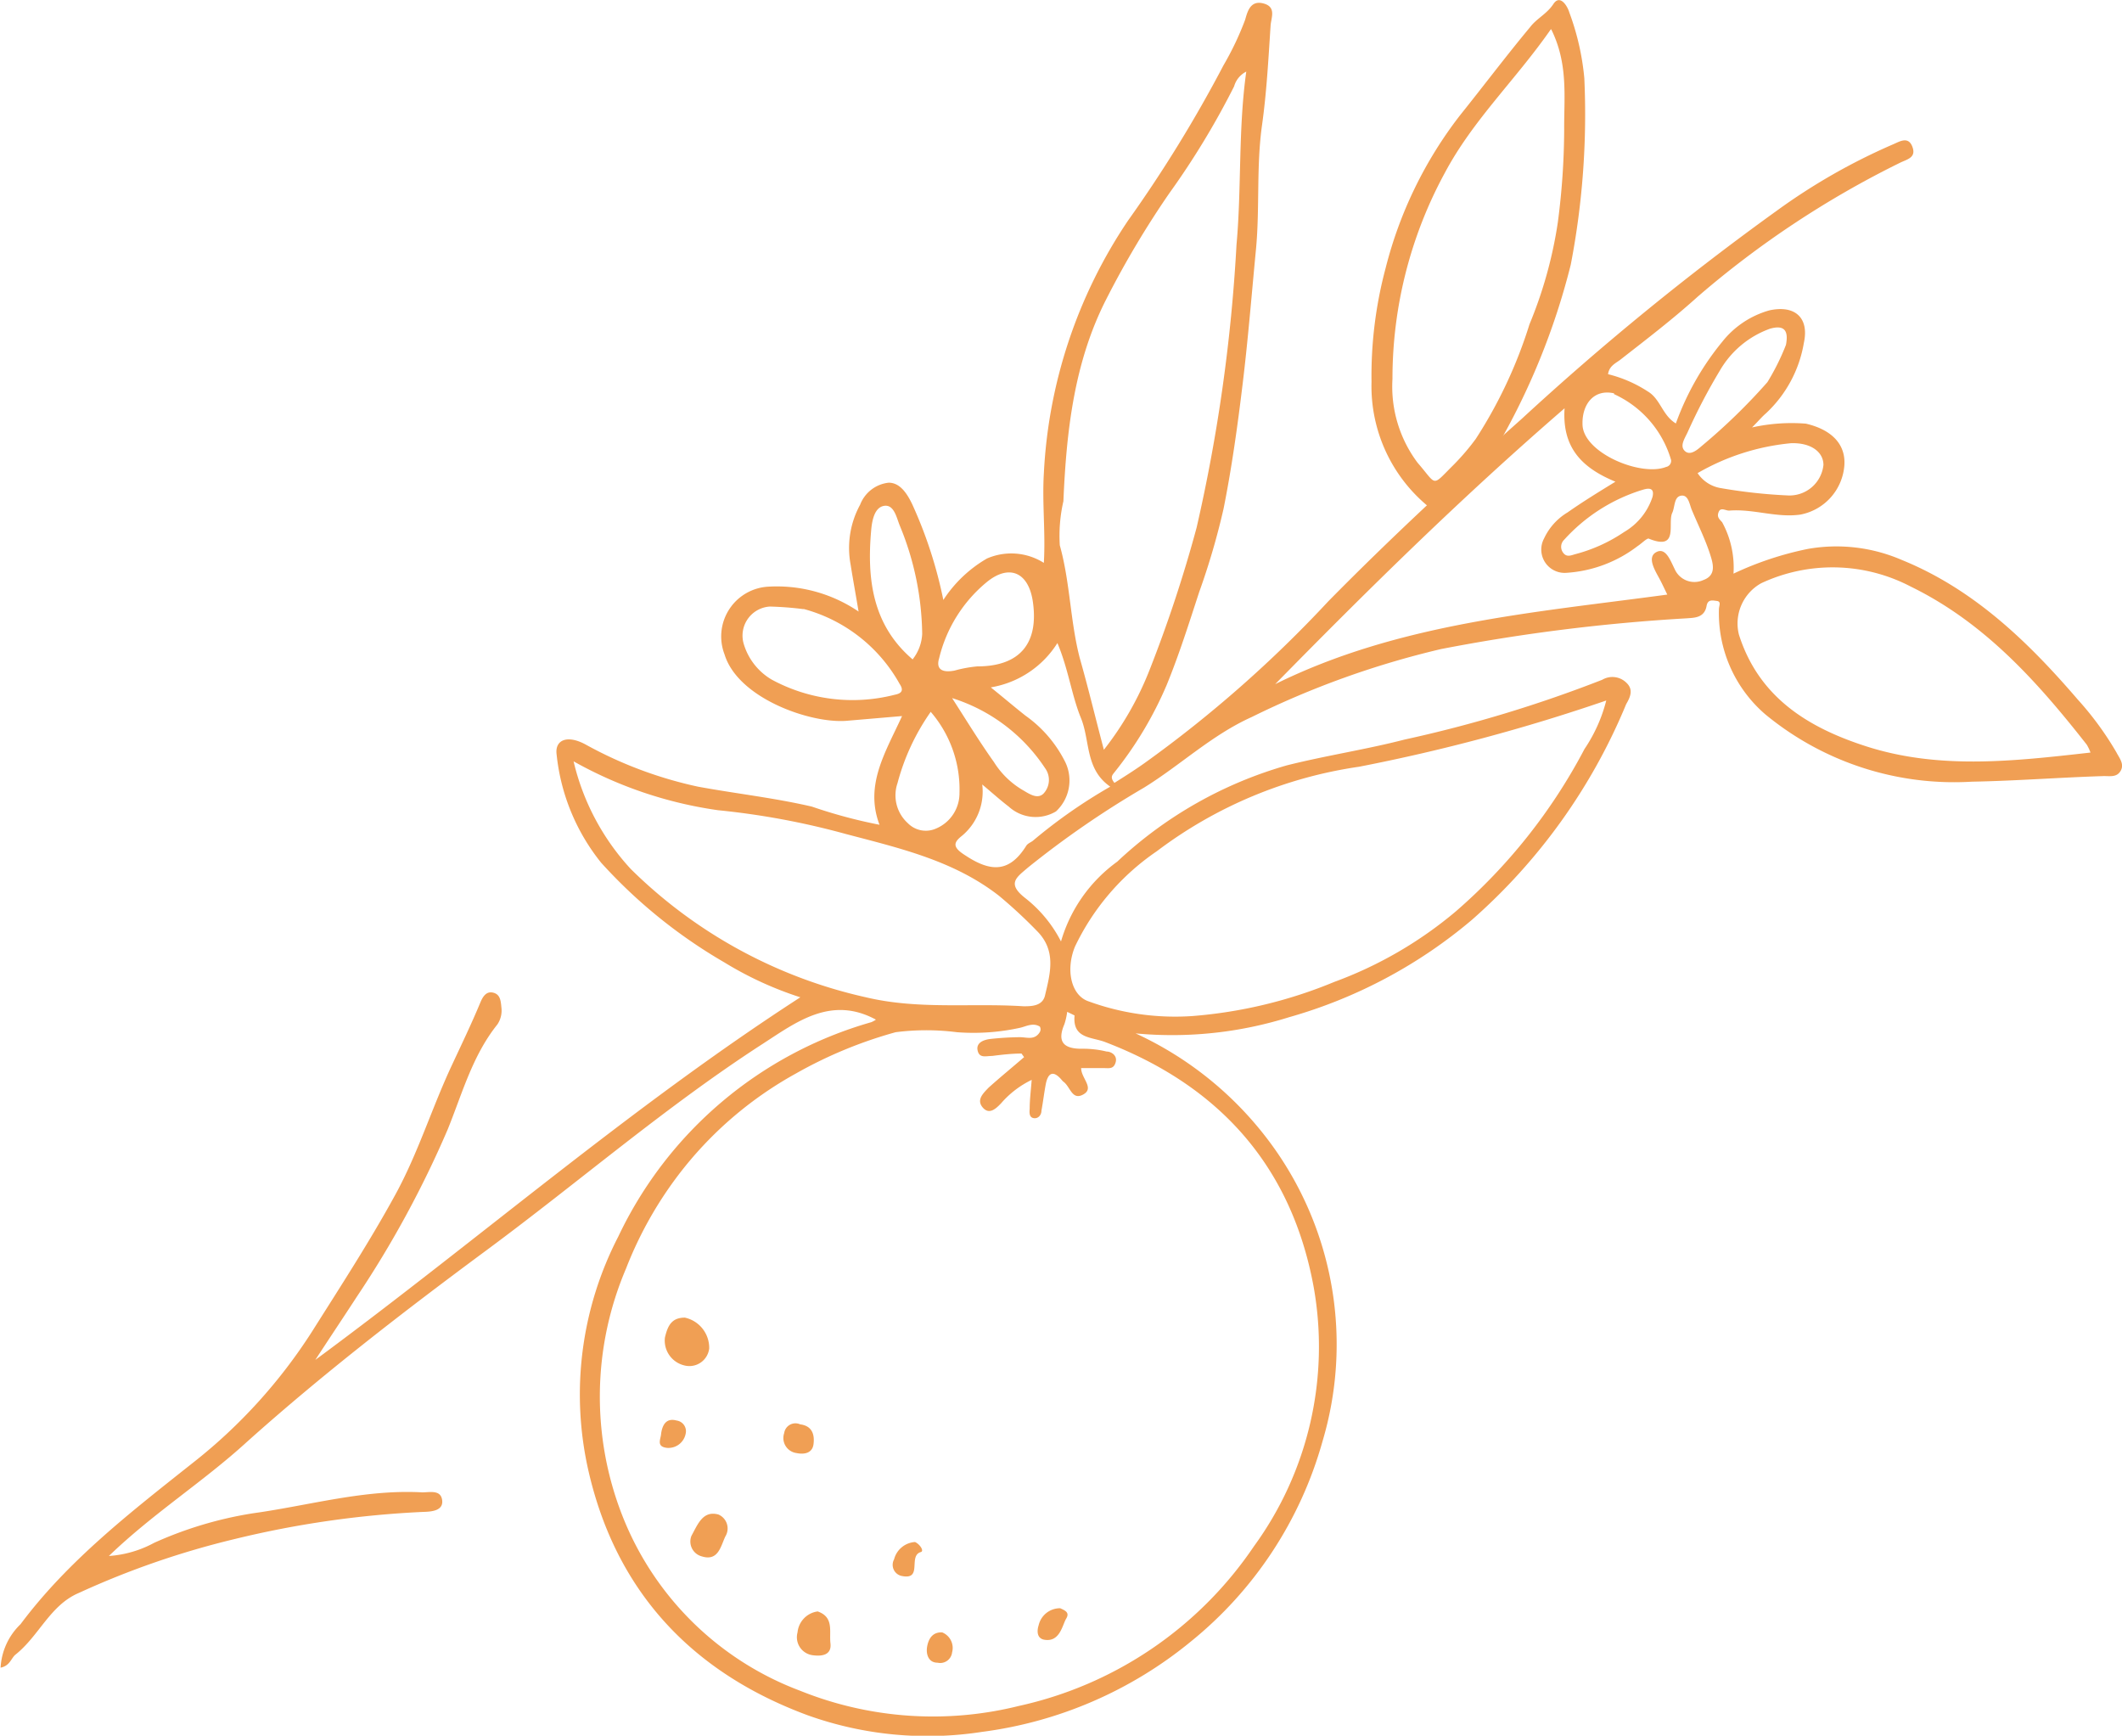 <svg xmlns="http://www.w3.org/2000/svg" viewBox="0 0 106.4 87.02"><defs><style>.cls-1{fill:#f09f54;}</style></defs><g id="Layer_2" data-name="Layer 2"><g id="Layer_1-2" data-name="Layer 1"><path class="cls-1" d="M86.92,28.76a16.34,16.34,0,0,1,3.73-1.24,8.25,8.25,0,0,1,4.7.55c3.6,1.46,6.33,4.09,8.83,7a15.67,15.67,0,0,1,1.94,2.65c.15.29.41.59.21.93s-.54.25-.88.26c-2.2.07-4.39.24-6.58.28a14.87,14.87,0,0,1-10.36-3.38,6.69,6.69,0,0,1-2.32-5.27c0-.16.13-.38-.1-.41s-.46-.09-.52.25c-.11.61-.63.59-1,.62a92.84,92.84,0,0,0-12.31,1.54,44.35,44.35,0,0,0-9.5,3.41c-2,.9-3.57,2.41-5.4,3.54a47.15,47.15,0,0,0-5.81,4c-.58.5-1.08.8-.15,1.53A6.56,6.56,0,0,1,53.2,47.2a7.52,7.52,0,0,1,2.82-4,20.71,20.71,0,0,1,8.51-4.83c2-.5,4-.8,5.89-1.29a65.76,65.76,0,0,0,9.92-3,1,1,0,0,1,1.2.14c.36.33.23.69,0,1.08A29.26,29.26,0,0,1,73.8,46.12,24.54,24.54,0,0,1,64.63,51a19.6,19.6,0,0,1-7.69.81,17.46,17.46,0,0,1,7,5.83,17,17,0,0,1,2.37,14.63A19.73,19.73,0,0,1,59.71,82.3a20.69,20.69,0,0,1-10.48,4.53A17.83,17.83,0,0,1,40.51,86c-5.8-2.14-9.61-6.19-11-12.24A17.23,17.23,0,0,1,31,62,20.14,20.14,0,0,1,43.68,51.25a1.15,1.15,0,0,0,.24-.13c-2.25-1.22-4,.13-5.67,1.21-4.83,3.12-9.18,6.89-13.8,10.31-4.15,3.07-8.24,6.22-12.08,9.66-2.19,2-4.69,3.57-6.91,5.71a5.55,5.55,0,0,0,2.27-.66,19.32,19.32,0,0,1,4.95-1.48c2.82-.39,5.59-1.21,8.49-1.05.39,0,.93-.14,1,.39s-.52.58-.95.59a49.39,49.39,0,0,0-9.45,1.36,42.44,42.44,0,0,0-7.81,2.7c-1.45.61-2,2.16-3.19,3.1-.22.19-.27.55-.74.65a3.26,3.26,0,0,1,1-2.18c2.39-3.2,5.54-5.63,8.64-8.09a26.49,26.49,0,0,0,6-6.62c1.42-2.25,2.87-4.48,4.15-6.82,1.14-2.08,1.83-4.34,2.83-6.48.49-1.05,1-2.11,1.44-3.17.13-.31.31-.57.65-.48s.37.4.4.73a1.25,1.25,0,0,1-.2.86c-1.25,1.56-1.76,3.46-2.49,5.26A51.73,51.73,0,0,1,17.9,65c-.65,1-1.32,2-2.09,3.18C24.05,62.1,31.64,55.49,40.13,50a17.6,17.6,0,0,1-3.81-1.75,25.7,25.7,0,0,1-6.18-5,10.35,10.35,0,0,1-2.23-5.42c-.1-.75.55-1,1.46-.5A20.58,20.58,0,0,0,35,39.44c1.9.35,3.82.56,5.71,1a25.27,25.27,0,0,0,3.39.91c-.76-2,.31-3.65,1.13-5.45l-2.81.24C40.6,36.27,37,35,36.33,32.81a2.5,2.5,0,0,1,2.25-3.4,7.29,7.29,0,0,1,4.47,1.25c-.14-.85-.28-1.6-.4-2.36a4.52,4.52,0,0,1,.48-3,1.73,1.73,0,0,1,1.43-1.1c.57,0,.92.54,1.18,1.08a22.12,22.12,0,0,1,1.56,4.8A6.49,6.49,0,0,1,49.49,28a3.06,3.06,0,0,1,2.85.22c.09-1.53-.09-3,0-4.48a24.87,24.87,0,0,1,4.22-12.68,67,67,0,0,0,4.79-7.79A14.88,14.88,0,0,0,62.43,1c.11-.37.24-1,.91-.83s.4.71.37,1.1c-.11,1.68-.2,3.37-.43,5-.29,2.06-.11,4.13-.3,6.19-.22,2.28-.4,4.57-.68,6.85-.25,2.07-.54,4.15-.95,6.2a36.11,36.11,0,0,1-1.22,4.17c-.51,1.56-1,3.12-1.63,4.66a18.7,18.7,0,0,1-2.62,4.38c-.11.14-.23.25,0,.53.49-.31,1-.63,1.52-1a61.63,61.63,0,0,0,9.2-8.1C69.7,27,73,23.94,76.3,21A136.42,136.42,0,0,1,89.11,10.55a30.54,30.54,0,0,1,5.78-3.3c.34-.14.79-.45,1,.11s-.29.63-.64.81a47.78,47.78,0,0,0-10.12,6.7C83.88,16,82.57,17,81.29,18c-.24.2-.6.32-.66.76a6.5,6.5,0,0,1,2,.87c.63.38.72,1.19,1.4,1.6a13.84,13.84,0,0,1,2.33-4.1,4.6,4.6,0,0,1,2.36-1.57c1.28-.28,2,.37,1.73,1.62a6.24,6.24,0,0,1-1.9,3.54c-.21.18-.39.4-.7.71a9.12,9.12,0,0,1,2.7-.19c1.25.29,2,1,1.93,2.08a2.72,2.72,0,0,1-2.21,2.48c-1.2.17-2.37-.3-3.57-.2-.18,0-.42-.18-.52.06s0,.34.17.52A4.75,4.75,0,0,1,86.92,28.76ZM51.35,53l-.13-.18c-.49,0-1,.06-1.47.12-.31,0-.64.13-.73-.27s.31-.54.63-.58A14.71,14.71,0,0,1,51.14,52c.35,0,.74.17,1-.26a.28.28,0,0,0,0-.27c-.35-.22-.71,0-1,.06a10.85,10.85,0,0,1-3.16.22,12.12,12.12,0,0,0-3.07,0,22,22,0,0,0-5,2.07,18.86,18.86,0,0,0-5.6,4.71,19.31,19.31,0,0,0-2.92,5.07A16.35,16.35,0,0,0,31.21,76a15.36,15.36,0,0,0,8.92,8.77,17.81,17.81,0,0,0,10.95.76,19.19,19.19,0,0,0,11.79-8,17,17,0,0,0,3-13c-1.11-6.06-4.73-10.09-10.44-12.28-.69-.27-1.66-.16-1.55-1.34,0,0-.22-.11-.37-.18a3.34,3.34,0,0,1-.14.62c-.37.86-.06,1.23.85,1.23a5,5,0,0,1,1.27.14c.22,0,.55.19.45.54s-.33.29-.58.29l-1.15,0c0,.51.68,1,.11,1.32s-.65-.39-1-.64a.46.46,0,0,1-.07-.07c-.44-.53-.71-.38-.82.23-.08.43-.13.86-.21,1.29,0,.21-.15.41-.38.38s-.23-.26-.21-.47c0-.46.06-.92.1-1.45a4.76,4.76,0,0,0-1.53,1.17c-.25.26-.59.6-.92.22s0-.7.29-1C50.16,54,50.76,53.51,51.35,53ZM80.54,35.12a92.46,92.46,0,0,1-12.39,3.32A22.06,22.06,0,0,0,58,42.68a12.06,12.06,0,0,0-4.1,4.78c-.47,1.15-.2,2.39.62,2.72a12.66,12.66,0,0,0,5.27.76,23.33,23.33,0,0,0,7.11-1.71A20.29,20.29,0,0,0,73,45.69a28,28,0,0,0,6.45-8.14A7.72,7.72,0,0,0,80.54,35.12ZM62.49,3.59a1.19,1.19,0,0,0-.61.74,40,40,0,0,1-3.25,5.36A46.46,46.46,0,0,0,55.47,15c-1.62,3.17-2,6.64-2.15,10.13a7.71,7.71,0,0,0-.18,2.21c.52,1.86.52,3.8,1,5.65.42,1.47.77,2.94,1.21,4.6a15.77,15.77,0,0,0,2.29-4A67.3,67.3,0,0,0,60,26.45a83.73,83.73,0,0,0,2-14.18C62.26,9.41,62.08,6.51,62.49,3.59ZM28.76,38.17a12,12,0,0,0,2.87,5.4A24.28,24.28,0,0,0,43.42,50c2.65.63,5.27.28,7.9.45.37,0,.93,0,1.07-.51.27-1.14.6-2.28-.41-3.28a24.16,24.16,0,0,0-1.89-1.75c-2.27-1.77-5-2.39-7.69-3.1A38.47,38.47,0,0,0,36,40.62,20.69,20.69,0,0,1,28.76,38.17Zm76.06-.44a2.17,2.17,0,0,0-.19-.4c-2.48-3.16-5.13-6.12-8.82-7.92a8.45,8.45,0,0,0-7.5-.17,2.31,2.31,0,0,0-1.12,2.57c1,3.16,3.48,4.67,6.36,5.6C97.23,38.6,101,38.16,104.82,37.73ZM78.45,20.47c-5.17,4.47-9.87,9.1-14.51,13.83,6.19-3.06,12.94-3.58,19.66-4.49-.19-.39-.29-.61-.4-.81-.24-.44-.62-1.07-.15-1.32s.7.41.92.85a1.08,1.08,0,0,0,1.44.55c.67-.24.48-.84.34-1.28-.24-.75-.6-1.47-.91-2.21-.13-.29-.17-.79-.54-.74s-.31.56-.45.86c-.25.52.36,1.93-1.19,1.29-.11,0-.36.26-.55.38a6.54,6.54,0,0,1-3.59,1.34A1.17,1.17,0,0,1,77.42,27a3,3,0,0,1,1.18-1.31c.74-.52,1.52-1,2.4-1.54C79.3,23.45,78.32,22.43,78.45,20.47Zm-28.76,14c.67.54,1.21,1,1.73,1.41a6.28,6.28,0,0,1,2,2.34,2.12,2.12,0,0,1-.47,2.46,2,2,0,0,1-2.37-.24c-.43-.33-.83-.69-1.33-1.11a2.88,2.88,0,0,1-1,2.56c-.43.34-.53.57.16,1,1.3.86,2.22.84,3.05-.49.07-.11.21-.16.32-.24a26.4,26.4,0,0,1,3.89-2.72c-1.27-.88-1-2.29-1.47-3.44s-.63-2.46-1.18-3.76A4.89,4.89,0,0,1,49.69,34.46Zm-9.4-3.93a16.23,16.23,0,0,0-1.69-.13,1.46,1.46,0,0,0-1.3,1.9,3.1,3.1,0,0,0,1.39,1.76,8.51,8.51,0,0,0,6.18.76c.37-.07.44-.24.24-.54A7.83,7.83,0,0,0,40.29,30.53ZM47.09,33c-.18.59.2.73.77.62A6.49,6.49,0,0,1,49,33.41c2.15,0,3.11-1.17,2.78-3.3-.23-1.43-1.19-1.84-2.31-.92A7.1,7.1,0,0,0,47.09,33Zm-1.34.07a2.22,2.22,0,0,0,.49-1.29,14.63,14.63,0,0,0-1.12-5.42c-.16-.38-.28-1.07-.78-1s-.62.76-.66,1.25C43.47,29,43.73,31.32,45.75,33.05Zm.91,2.63A11.18,11.18,0,0,0,45,39.27a1.88,1.88,0,0,0,.52,2,1.26,1.26,0,0,0,1.39.28,1.92,1.92,0,0,0,1.2-1.79A5.94,5.94,0,0,0,46.66,35.68ZM89.55,17.29c.15-.77-.13-1-.8-.81a4.76,4.76,0,0,0-2.52,2.11,29,29,0,0,0-1.61,3.08c-.16.34-.41.7-.13.95s.66-.11.86-.28a29.75,29.75,0,0,0,3.27-3.18A11.61,11.61,0,0,0,89.55,17.29Zm-4.43,6.43a1.73,1.73,0,0,0,1.1.74,26.57,26.57,0,0,0,3.45.38,1.71,1.71,0,0,0,1.76-1.53c0-.64-.61-1.12-1.62-1.09A11.48,11.48,0,0,0,85.12,23.72Zm-4.19-4c-1-.23-1.62.54-1.58,1.58.05,1.41,2.93,2.61,4.19,2.11a.31.31,0,0,0,.25-.35A5.23,5.23,0,0,0,80.93,19.76ZM47.74,35c.69,1.07,1.36,2.17,2.1,3.21a4.23,4.23,0,0,0,1.39,1.37c.35.2.76.51,1.08.22a1,1,0,0,0,.09-1.29A8.7,8.7,0,0,0,47.74,35ZM82.86,24.91c.13-.56-.34-.4-.54-.34a8.76,8.76,0,0,0-3.89,2.49.49.49,0,0,0-.06.64c.18.26.41.14.63.08a7.94,7.94,0,0,0,2.44-1.11A3.17,3.17,0,0,0,82.86,24.91Z"/><path class="cls-1" d="M78.76,13.27A35.23,35.23,0,0,1,75,22.5c-.65,1-1.61,1.75-2.29,2.74a.69.69,0,0,1-1.06.18,7.8,7.8,0,0,1-2.88-6.27,20.91,20.91,0,0,1,.71-5.72,20.83,20.83,0,0,1,3.72-7.64c1.18-1.47,2.33-3,3.53-4.44C77.06.92,77.56.7,77.89.2s.7.09.8.43a12.78,12.78,0,0,1,.75,3.29A39.77,39.77,0,0,1,78.76,13.27Zm-1-11.8C76,4,73.87,6,72.46,8.64A21.6,21.6,0,0,0,69.82,19a6.37,6.37,0,0,0,1.26,4.2c1,1.15.68,1.22,1.79.12A11.62,11.62,0,0,0,74,22a23.3,23.3,0,0,0,2.69-5.74,21.6,21.6,0,0,0,1.42-5.1,36.36,36.36,0,0,0,.32-4.66C78.42,4.86,78.64,3.2,77.78,1.47Z"/><path class="cls-1" d="M33.34,67.06c.14-.6.34-1,1-1a1.55,1.55,0,0,1,1.22,1.55,1,1,0,0,1-1.23.85A1.28,1.28,0,0,1,33.34,67.06Z"/><path class="cls-1" d="M34.67,77c.32-.58.57-1.28,1.35-1.07a.76.76,0,0,1,.35,1.1c-.23.48-.35,1.26-1.18,1A.77.77,0,0,1,34.67,77Z"/><path class="cls-1" d="M41,80.79c.83.29.57,1,.64,1.6s-.45.65-.85.6a.91.91,0,0,1-.8-1.15A1.17,1.17,0,0,1,41,80.79Z"/><path class="cls-1" d="M40.12,71.41c.63.08.73.55.67,1s-.47.52-.85.44a.76.76,0,0,1-.62-1A.57.57,0,0,1,40.12,71.41Z"/><path class="cls-1" d="M45.88,77.31c.25.11.46.45.3.5-.66.18.09,1.39-.92,1.21a.57.57,0,0,1-.43-.84A1.16,1.16,0,0,1,45.88,77.31Z"/><path class="cls-1" d="M53.16,80.63c.24.11.49.21.3.52s-.31,1.19-1.09,1.06c-.37-.06-.39-.42-.29-.73A1.1,1.1,0,0,1,53.16,80.63Z"/><path class="cls-1" d="M47.24,81.84a.84.84,0,0,1,.5,1,.6.6,0,0,1-.73.52c-.47,0-.59-.45-.52-.82S46.75,81.82,47.24,81.84Z"/><path class="cls-1" d="M33.15,71.87c.07-.47.28-.79.78-.65a.54.54,0,0,1,.45.66.88.88,0,0,1-.93.71C32.88,72.53,33.14,72.14,33.15,71.87Z"/></g></g></svg>